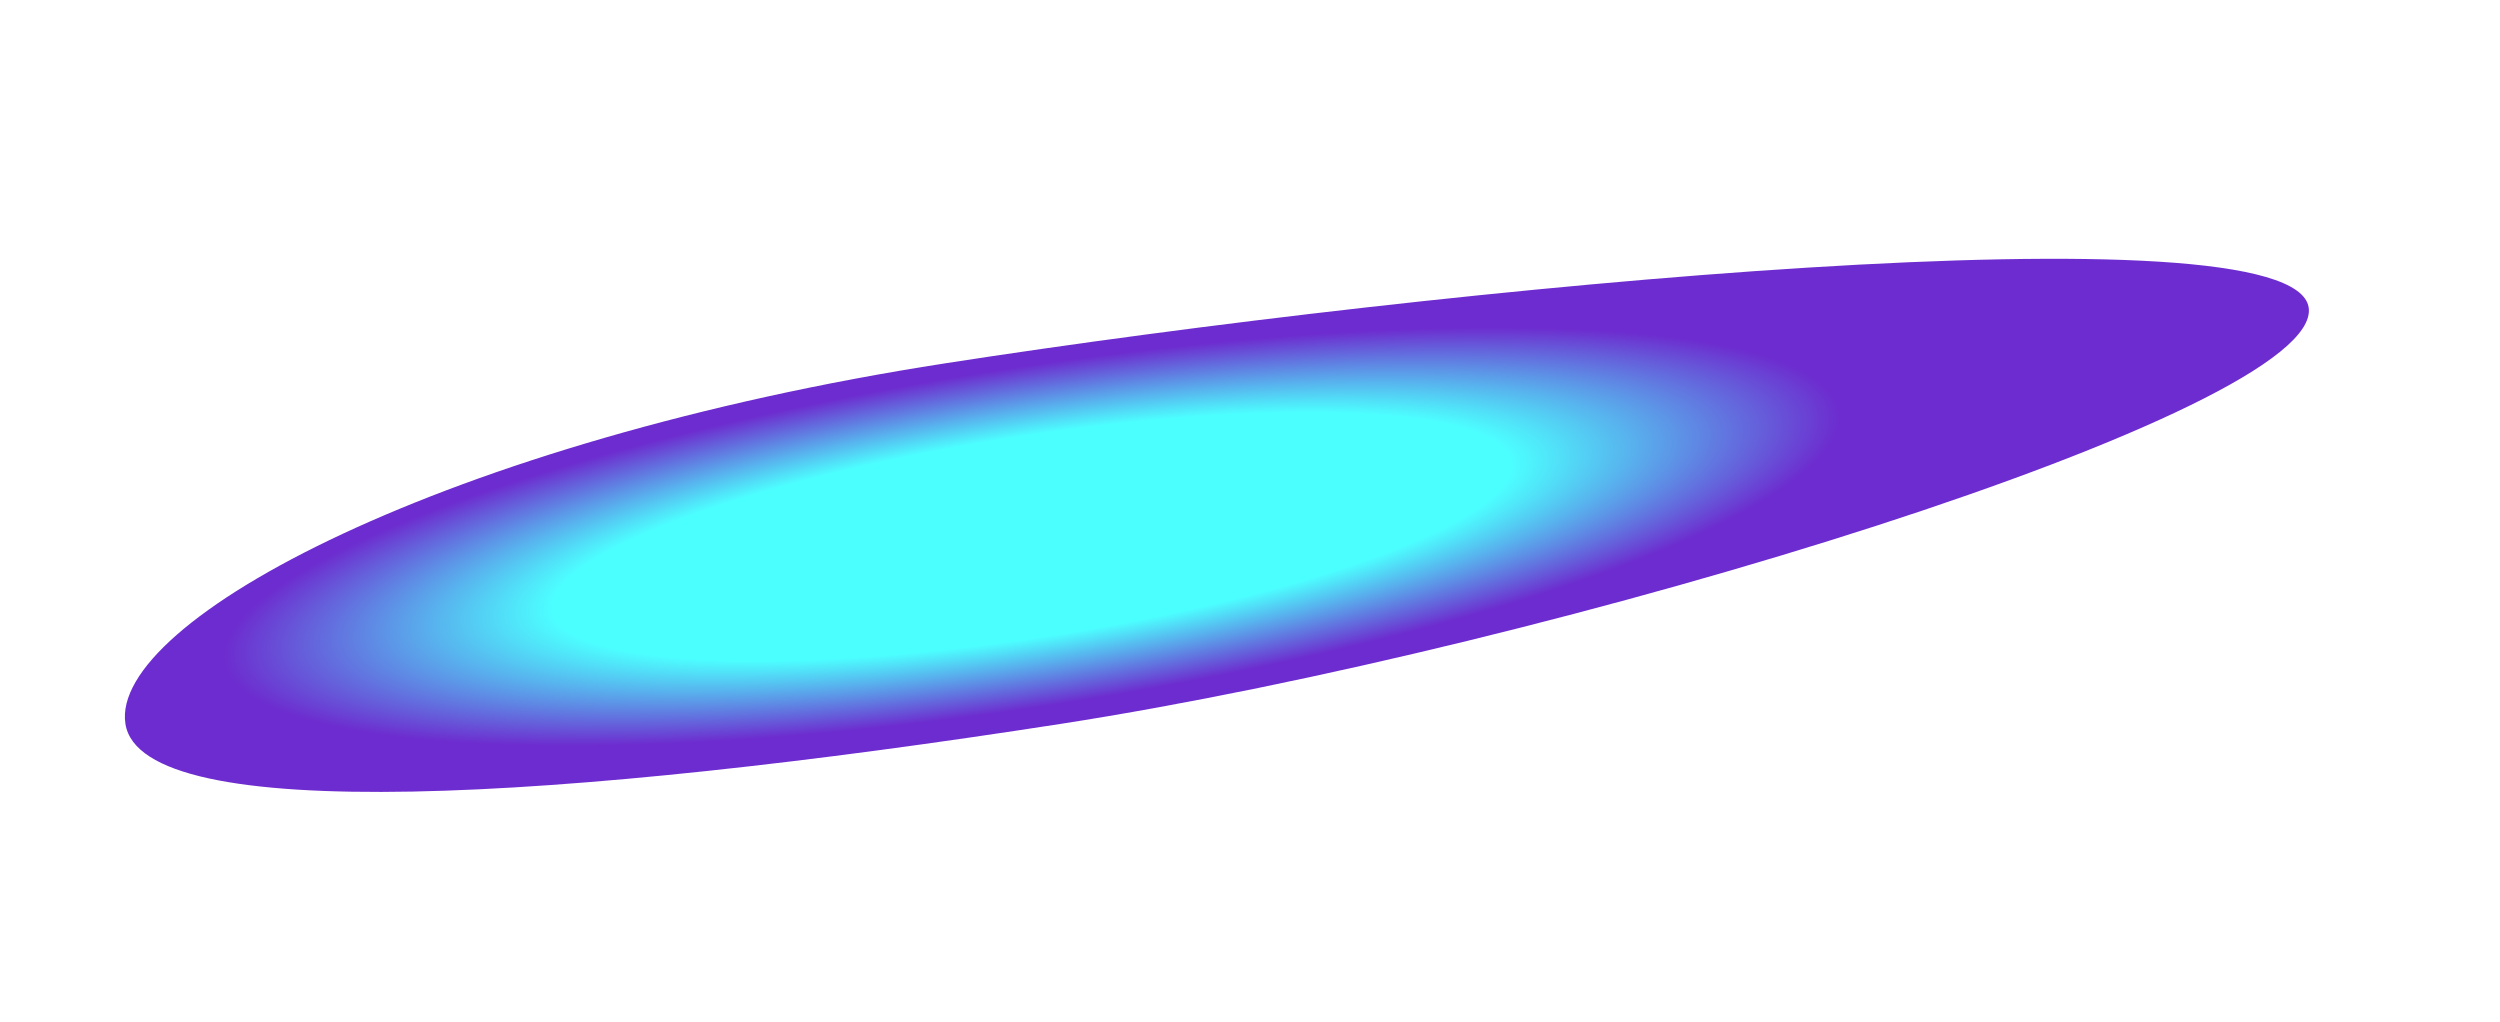 <?xml version="1.0" encoding="UTF-8"?> <svg xmlns="http://www.w3.org/2000/svg" width="805" height="329" viewBox="0 0 805 329" fill="none"> <g filter="url(#filter0_f)"> <path d="M743.387 98.987C748.556 132.278 501.807 208.206 341.631 233.078C181.455 257.95 45.556 266.368 40.386 233.078C35.217 199.787 144.211 141.859 304.387 116.987C464.563 92.115 738.217 65.697 743.387 98.987Z" fill="url(#paint0_radial)"></path> </g> <defs> <filter id="filter0_f" x="-21" y="0" width="825.259" height="328.754" filterUnits="userSpaceOnUse" color-interpolation-filters="sRGB"> <feFlood flood-opacity="0" result="BackgroundImageFix"></feFlood> <feBlend mode="normal" in="SourceGraphic" in2="BackgroundImageFix" result="shape"></feBlend> <feGaussianBlur stdDeviation="25" result="effect1_foregroundBlur"></feGaussianBlur> </filter> <radialGradient id="paint0_radial" cx="0" cy="0" r="1" gradientUnits="userSpaceOnUse" gradientTransform="translate(332.271 172.8) rotate(81.174) scale(61 293.5)"> <stop offset="0.531" stop-color="#4CFFFF"></stop> <stop offset="0.896" stop-color="#6D2CCF"></stop> </radialGradient> </defs> </svg> 